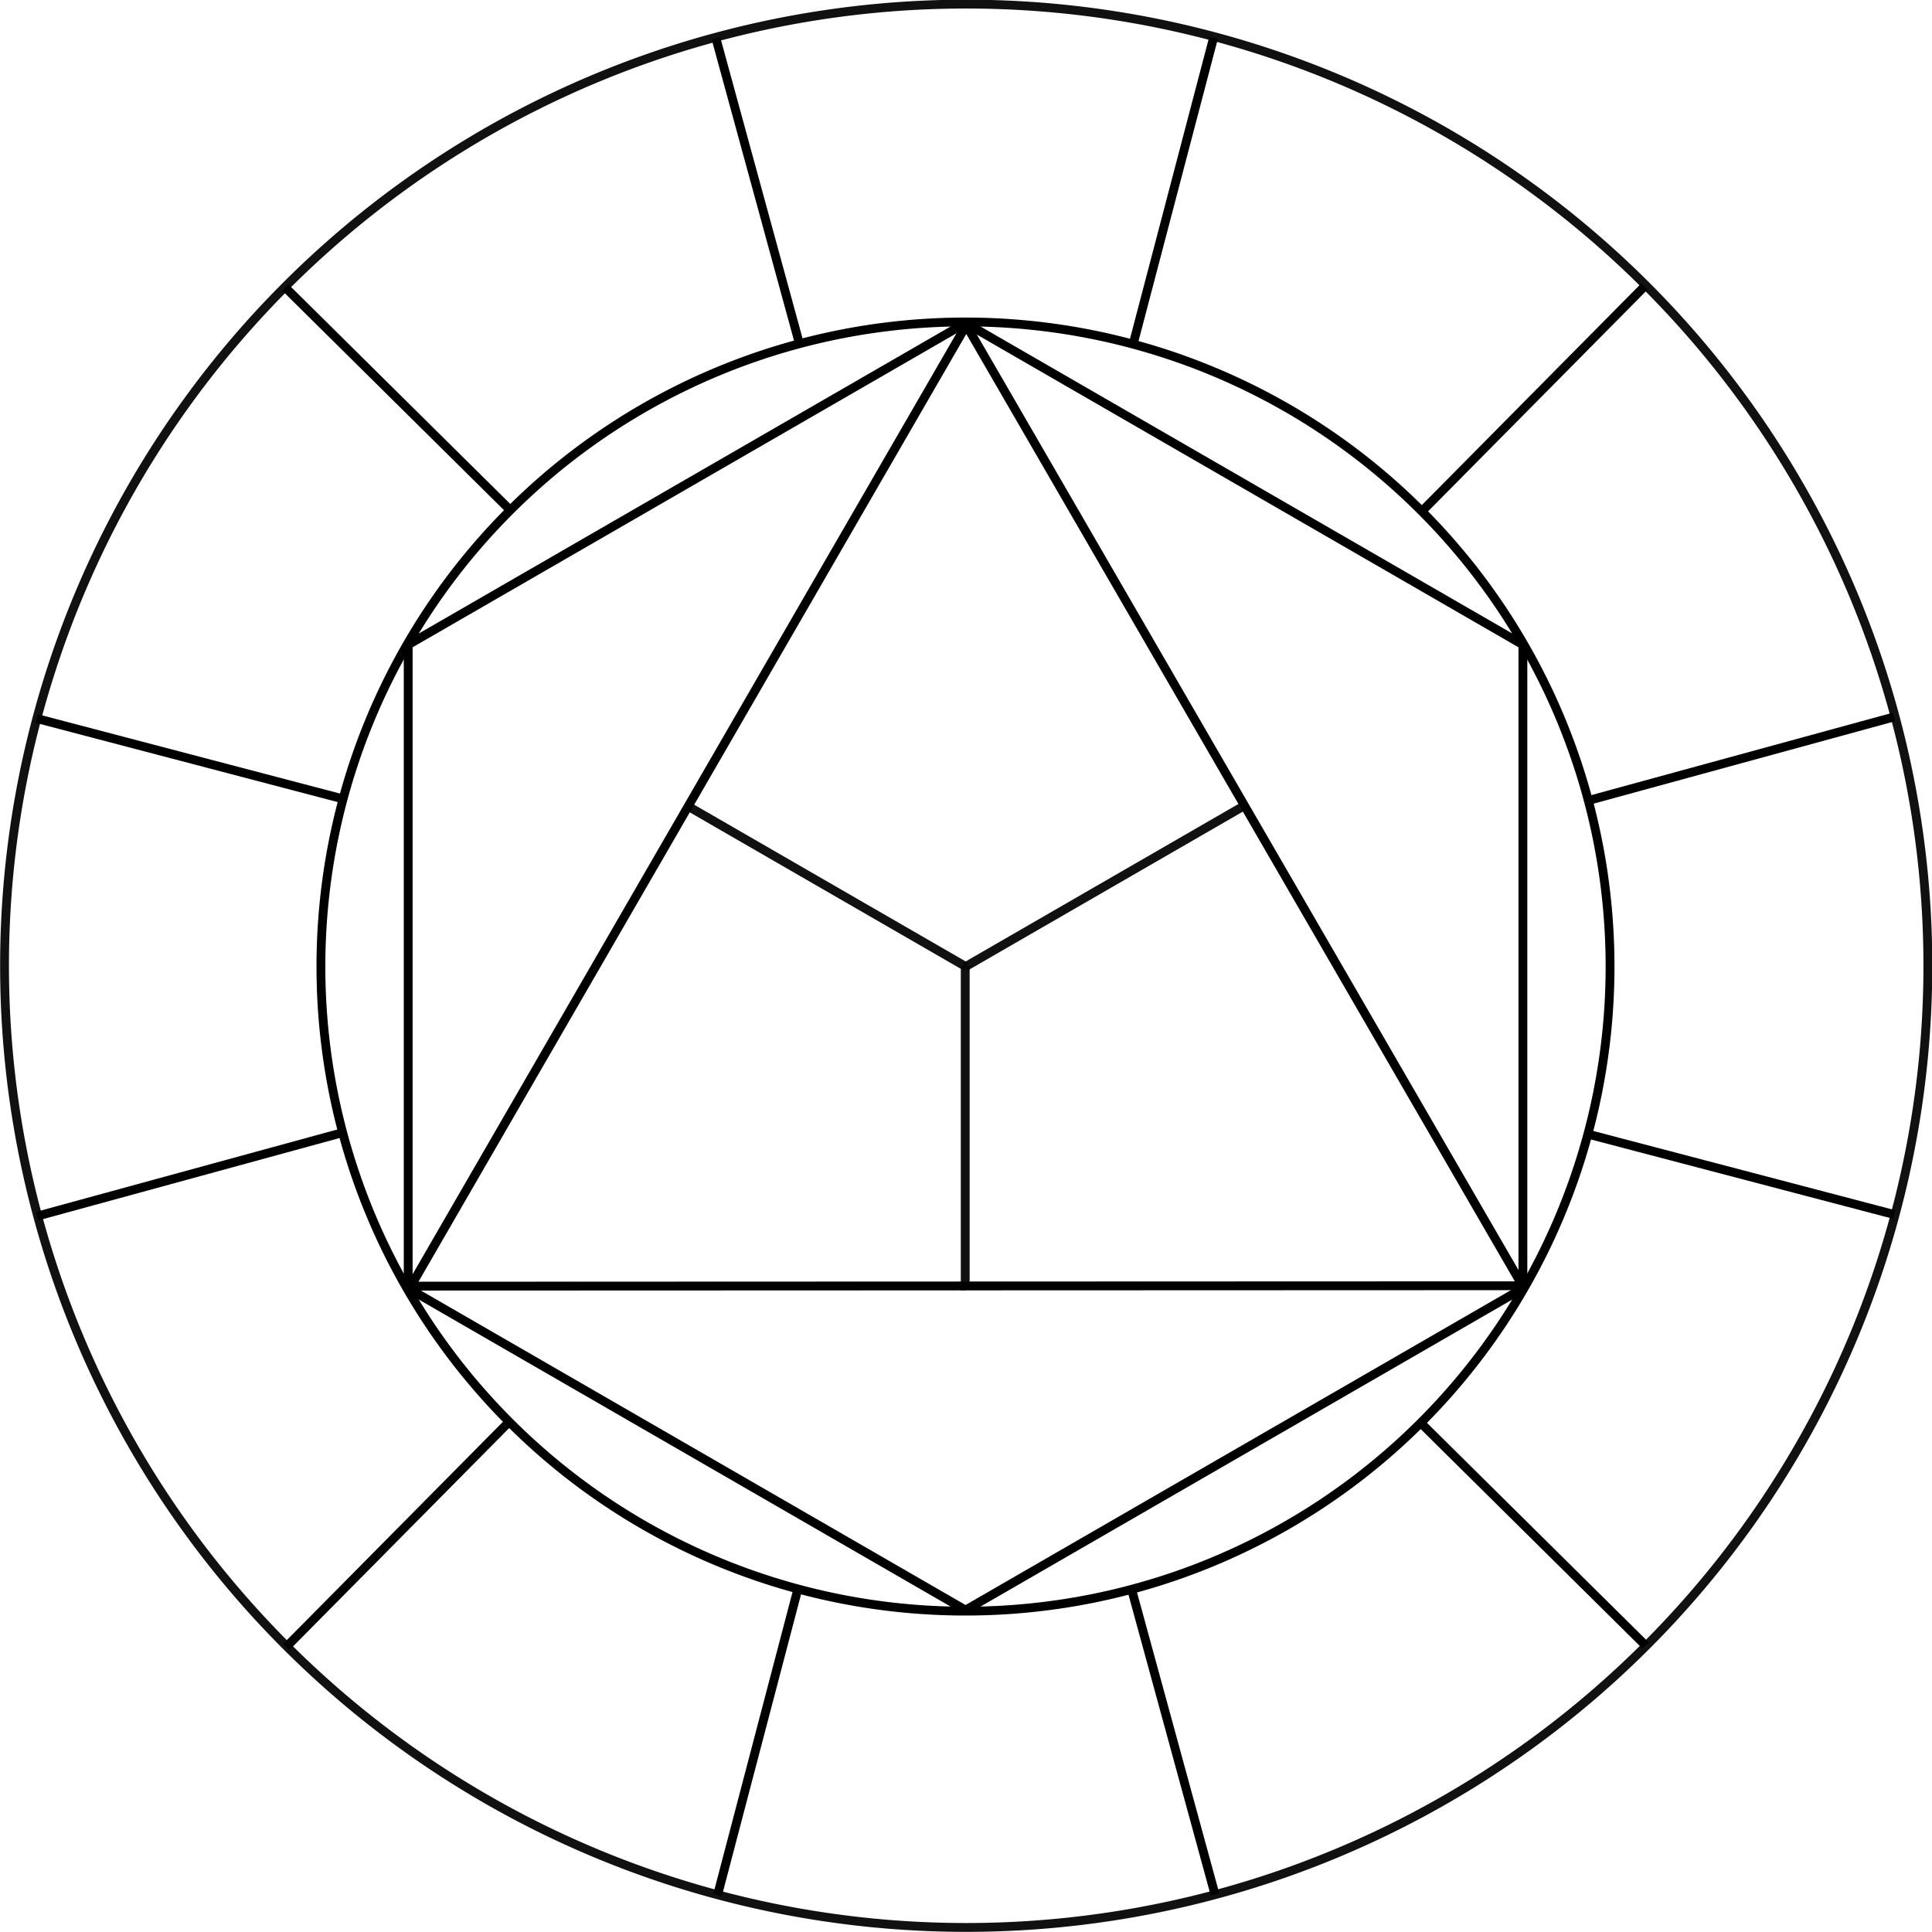 <?xml version="1.0" encoding="UTF-8" standalone="no"?>
<!-- Created with Inkscape (http://www.inkscape.org/) -->
<svg
    xmlns:inkscape="http://www.inkscape.org/namespaces/inkscape"
    xmlns:rdf="http://www.w3.org/1999/02/22-rdf-syntax-ns#"
    xmlns="http://www.w3.org/2000/svg"
    xmlns:cc="http://creativecommons.org/ns#"
    xmlns:dc="http://purl.org/dc/elements/1.1/"
    xmlns:sodipodi="http://sodipodi.sourceforge.net/DTD/sodipodi-0.dtd"
    xmlns:svg="http://www.w3.org/2000/svg"
    xmlns:ns1="http://sozi.baierouge.fr"
    xmlns:xlink="http://www.w3.org/1999/xlink"
    id="svg1960"
    sodipodi:docname="Chromatic_circle_outline.svg"
    viewBox="0 0 655.82 655.82"
    sodipodi:version="0.32"
    version="1.0"
    inkscape:version="0.47 r22583"
  >
  <sodipodi:namedview
      id="base"
      inkscape:zoom="1.0279773"
      height="1052.362px"
      borderopacity="1.0"
      inkscape:current-layer="layer2"
      inkscape:cx="257.14998"
      guidetolerance="0.4"
      inkscape:object-paths="false"
      inkscape:guide-points="true"
      inkscape:grid-bbox="true"
      inkscape:window-maximized="1"
      showgrid="false"
      width="744.094px"
      inkscape:guide-bbox="true"
      showguides="false"
      bordercolor="#666666"
      inkscape:window-x="0"
      inkscape:object-bbox="true"
      objecttolerance="15.8"
      inkscape:window-y="0"
      inkscape:window-width="1280"
      inkscape:pageopacity="0.0"
      inkscape:pageshadow="2"
      pagecolor="#ffffff"
      gridtolerance="0.4"
      inkscape:cy="323.64934"
      inkscape:document-units="px"
      inkscape:window-height="996"
    >
    <sodipodi:guide
        id="guide1968"
        position="453.368,-308.232"
        orientation="vertical"
    />
    <sodipodi:guide
        id="guide2896"
        position="-46.634,191.768"
        orientation="horizontal"
    />
    <sodipodi:guide
        id="guide2902"
        position="953.37,-308.232"
        orientation="vertical"
    />
    <sodipodi:guide
        id="guide2904"
        position="-46.634,391.768"
        orientation="horizontal"
    />
    <sodipodi:guide
        id="guide2906"
        position="253.366,-308.232"
        orientation="vertical"
    />
    <sodipodi:guide
        id="guide2950"
        position="-46.634,-8.232"
        orientation="horizontal"
    />
    <sodipodi:guide
        id="guide2963"
        position="-46.634,91.768"
        orientation="horizontal"
    />
    <sodipodi:guide
        id="guide2965"
        position="353.366,-308.232"
        orientation="vertical"
    />
    <sodipodi:guide
        id="guide4664"
        position="203.366,-308.232"
        orientation="vertical"
    />
    <sodipodi:guide
        id="guide4666"
        position="503.366,-308.232"
        orientation="vertical"
    />
    <sodipodi:guide
        id="guide4668"
        position="-46.634,241.768"
        orientation="horizontal"
    />
    <sodipodi:guide
        id="guide4670"
        position="-46.634,-58.232"
        orientation="horizontal"
    />
    <inkscape:grid
        id="GridFromPre046Settings"
        opacity=".2"
        visible="true"
        color="#0000ff"
        enabled="true"
        originy="500px"
        originx="0px"
        empspacing="5"
        spacingy="1px"
        spacingx="500px"
        snapvisiblegridlinesonly="true"
        empopacity="0.4"
        type="xygrid"
        empcolor="#0000ff"
    />
  </sodipodi:namedview
  >
  <g
      id="layer2"
      inkscape:label="triangle"
      inkscape:groupmode="layer"
      transform="translate(-46.634 -88.308)"
    >
    <g
        id="g2872"
        style="stroke:#000000;stroke-width:3"
      >
      <path
          id="path2908"
          sodipodi:rx="0"
          sodipodi:ry="0"
          style="stroke-linejoin:round;stroke:#000000;stroke-linecap:round;stroke-width:3;fill:none"
          sodipodi:type="arc"
          sodipodi:start="0"
          sodipodi:cy="44.094482"
          sodipodi:cx="300"
          sodipodi:end="2.0943951"
          d="m300 44.094z"
      />
      <path
          id="path2912"
          sodipodi:rx="0"
          sodipodi:ry="0"
          style="stroke-linejoin:round;stroke:#000000;stroke-linecap:round;stroke-width:3;fill:none"
          sodipodi:type="arc"
          sodipodi:start="0"
          sodipodi:cy="44.094482"
          sodipodi:cx="300"
          sodipodi:end="2.0943951"
          d="m300 44.094z"
      />
      <path
          id="path2916"
          sodipodi:rx="0"
          sodipodi:ry="0"
          style="stroke-linejoin:round;stroke:#000000;stroke-linecap:round;stroke-width:3;fill:none"
          sodipodi:type="arc"
          sodipodi:start="0"
          sodipodi:cy="44.094482"
          sodipodi:cx="300"
          sodipodi:end="2.0943951"
          d="m300 44.094z"
      />
      <path
          id="path2922"
          sodipodi:rx="0"
          sodipodi:ry="0"
          style="stroke-linejoin:round;stroke:#000000;stroke-linecap:round;stroke-width:3;fill:none"
          sodipodi:type="arc"
          sodipodi:start="0"
          sodipodi:cy="44.094482"
          sodipodi:cx="300"
          sodipodi:end="2.0943951"
          d="m300 44.094z"
      />
      <path
          id="path2934"
          sodipodi:rx="0"
          sodipodi:ry="0"
          style="stroke-linejoin:round;stroke:#000000;stroke-linecap:round;stroke-width:3;fill:none"
          sodipodi:type="arc"
          sodipodi:start="0"
          sodipodi:cy="244.09448"
          sodipodi:cx="300"
          sodipodi:end="0.78539816"
          d="m300 244.09z"
      />
      <path
          id="path2936"
          sodipodi:rx="0"
          sodipodi:ry="0"
          style="stroke-linejoin:round;stroke:#000000;stroke-linecap:round;stroke-width:3;fill:none"
          sodipodi:type="arc"
          sodipodi:start="0"
          sodipodi:cy="244.09448"
          sodipodi:cx="300"
          sodipodi:end="0.78539816"
          d="m300 244.09z"
      />
      <path
          id="path2940"
          sodipodi:rx="0"
          sodipodi:ry="0"
          style="stroke-linejoin:round;stroke:#000000;stroke-linecap:round;stroke-width:3;fill:none"
          sodipodi:type="arc"
          sodipodi:start="0"
          sodipodi:cy="244.09448"
          sodipodi:cx="300"
          sodipodi:end="0.78539816"
          d="m300 244.09z"
      />
      <g
          id="g6484"
          style="stroke:#000000;stroke-width:3"
          transform="matrix(0 1 -1 0 744.09 -55.906)"
        >
        <g
            id="g7390"
            style="stroke:#000000;stroke-width:1.371"
            transform="matrix(2.188 0 0 2.188 -402.89 -383.17)"
          >
          <path
              id="path2948"
              sodipodi:rx="100.00092"
              sodipodi:ry="100.00092"
              style="stroke-linejoin:round;stroke:#000000;stroke-linecap:round;stroke-width:1.371;fill:none"
              sodipodi:type="arc"
              d="m500 344.1a100 100 0 1 1 -200 0 100 100 0 1 1 200 0z"
              sodipodi:cy="344.0954"
              sodipodi:cx="400.00092"
          />
          <path
              id="path4674"
              sodipodi:rx="71.625"
              sodipodi:ry="71.625"
              style="opacity:0.93;stroke-linejoin:round;stroke:#000000;stroke-linecap:round;stroke-width:.658;fill:none"
              sodipodi:type="arc"
              d="m471.62 344.09a71.625 71.625 0 1 1 -143.25 0 71.625 71.625 0 1 1 143.25 0z"
              transform="matrix(2.083 0 0 2.083 -433.31 -372.75)"
              sodipodi:cy="344.09448"
              sodipodi:cx="400"
          />
          <path
              id="path5561"
              inkscape:transform-center-x="-120.31814"
              inkscape:transform-center-y="-32.239145"
              style="stroke:#000000;stroke-width:1.371;fill:none"
              d="m496.62 318.33l47.386-12.956"
          />
          <path
              id="path6448"
              inkscape:transform-center-x="-88.07899"
              style="stroke:#000000;stroke-width:1.371;fill:none"
              inkscape:transform-center-y="-88.07899"
              d="m470.8 273.47l34.56-34.913"
          />
          <path
              id="path6450"
              inkscape:transform-center-x="-32.23915"
              inkscape:transform-center-y="-120.31814"
              style="stroke:#000000;stroke-width:1.371;fill:none"
              d="m426 247.53l12.473-47.516"
          />
          <path
              id="path6452"
              inkscape:transform-center-x="32.239145"
              style="stroke:#000000;stroke-width:1.371;fill:none"
              inkscape:transform-center-y="-120.31815"
              d="m374.24 247.47c-12.956-47.386-12.956-47.386-12.956-47.386"
          />
          <path
              id="path6454"
              inkscape:transform-center-x="88.07899"
              inkscape:transform-center-y="-88.079"
              style="stroke:#000000;stroke-width:1.371;fill:none"
              d="m329.38 273.3l-34.913-34.56"
          />
          <path
              id="path6456"
              inkscape:transform-center-x="120.31815"
              style="stroke:#000000;stroke-width:1.371;fill:none"
              inkscape:transform-center-y="-32.23916"
              d="m303.44 318.09l-47.516-12.473"
          />
          <path
              id="path6458"
              inkscape:transform-center-x="120.31815"
              inkscape:transform-center-y="32.239145"
              style="stroke:#000000;stroke-width:1.371;fill:none"
              d="m303.38 369.86l-47.386 12.956"
          />
          <path
              id="path6460"
              inkscape:transform-center-x="88.079"
              style="stroke:#000000;stroke-width:1.371;fill:none"
              inkscape:transform-center-y="88.07899"
              d="m329.2 414.72l-34.56 34.913"
          />
          <path
              id="path6462"
              inkscape:transform-center-x="32.23916"
              inkscape:transform-center-y="120.31814"
              style="stroke:#000000;stroke-width:1.371;fill:none"
              d="m374 440.65l-12.473 47.516"
          />
          <path
              id="path6464"
              inkscape:transform-center-x="-32.239135"
              style="stroke:#000000;stroke-width:1.371;fill:none"
              inkscape:transform-center-y="120.31814"
              d="m425.76 440.72c12.956 47.386 12.956 47.386 12.956 47.386"
          />
          <path
              id="path6466"
              inkscape:transform-center-x="-88.07898"
              inkscape:transform-center-y="88.079"
              style="stroke:#000000;stroke-width:1.371;fill:none"
              d="m470.62 414.89l34.913 34.56"
          />
          <path
              id="path6468"
              inkscape:transform-center-x="-120.31813"
              style="stroke:#000000;stroke-width:1.371;fill:none"
              inkscape:transform-center-y="32.23916"
              d="m496.56 370.1l47.516 12.473"
          />
          <path
              id="path2878"
              style="stroke-linejoin:round;stroke:#000000;stroke-linecap:round;stroke-width:1.371;fill:none"
              sodipodi:type="star"
              d="m449.92 430.56h-99.846l-49.923-86.469 49.923-86.469 99.846 0 49.923 86.469-49.923 86.469z"
              sodipodi:r1="99.84613"
              inkscape:flatsided="true"
              sodipodi:arg1="1.0471976"
              sodipodi:arg2="1.5707964"
              inkscape:randomized="0"
              sodipodi:cy="344.09448"
              sodipodi:cx="400"
              inkscape:rounded="0"
              sodipodi:r2="86.469284"
              sodipodi:sides="6"
          />
          <path
              id="path3765"
              style="stroke-linejoin:round;stroke:#000000;stroke-linecap:round;stroke-width:1.369;fill:none"
              sodipodi:type="star"
              d="m449.72 430.14-149.1-86.008 149.03-86.117 0.063 172.13z"
              sodipodi:r1="99.376762"
              inkscape:flatsided="true"
              transform="matrix(1 0 0 1.002 -.13 -.843)"
              sodipodi:arg2="2.0940287"
              sodipodi:arg1="1.0468311"
              inkscape:randomized="0"
              sodipodi:cy="344.09448"
              sodipodi:cx="400"
              inkscape:rounded="0"
              sodipodi:r2="49.688381"
              sodipodi:sides="3"
          />
          <path
              id="path3771"
              style="opacity:0.93;stroke:#000000;stroke-width:1.371;fill:none"
              d="m399.96 344.14h49.586v-0.043"
          />
          <path
              id="path4658"
              inkscape:transform-center-x="12.3751"
              inkscape:transform-center-y="-21.44499"
              style="opacity:0.93;stroke:#000000;stroke-width:1.371;fill:none"
              d="m400.04 344.14c-24.793-42.943-24.793-42.943-24.793-42.943l-0.037 0.021"
          />
          <path
              id="path4660"
              inkscape:transform-center-x="12.39361"
              style="opacity:0.93;stroke:#000000;stroke-width:1.371;fill:none"
              inkscape:transform-center-y="21.4343"
              d="m400 344.07c-24.793 42.943-24.793 42.943-24.793 42.943l0.037 0.021"
          />
        </g
        >
      </g
      >
    </g
    >
  </g
  >
</svg
>
